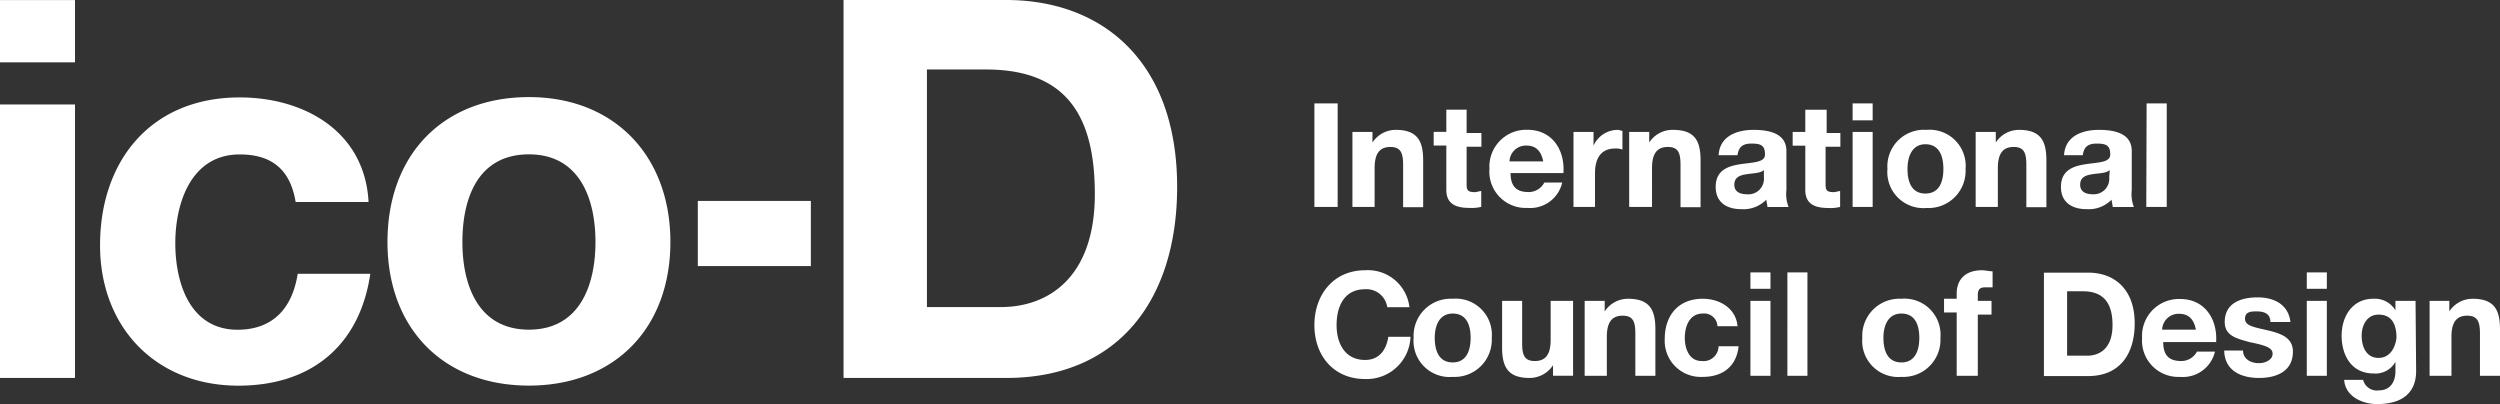 <svg id="Livello_1" data-name="Livello 1" xmlns="http://www.w3.org/2000/svg" viewBox="0 0 304.34 49.22"><rect x="0" y="0" width="304.34" height="49.22" fill="#333333" stroke="none"/><defs><style>.cls-1{fill:#fff;}</style></defs><title>partner_ico-D-NEG-TRASP</title><path class="cls-1" d="M103.92,60.55h19.79c14,0,20.82-9.9,20.82-23.26,0-15.17-9-22.75-20.82-22.75H103.92ZM114.07,23h7.2c10,0,13.24,5.91,13.24,15.17,0,10.15-5.66,13.75-11.44,13.75h-9ZM86.18,46.93H99.94V39H86.18ZM48.4,44c0,10.54,6.81,17.48,17.22,17.48S82.84,54.51,82.84,44,76,26.36,65.62,26.36,48.4,33.3,48.4,44m9.12,0c0-5.4,1.93-10.67,8.1-10.67s8.1,5.4,8.1,10.67-1.93,10.67-8.1,10.67-8.1-5.4-8.1-10.67M46.09,39c-.52-8.49-7.84-12.6-15.68-12.6-10.8,0-17,7.71-17,18,0,10,6.81,17.09,16.84,17.09,8.87,0,14.78-4.89,16.06-13.62H37.47c-.64,4.11-2.95,6.81-7.32,6.81-5.78,0-7.58-5.66-7.58-10.54s1.92-10.8,7.84-10.8c4,0,6.17,1.93,6.81,5.79h8.87ZM1.23,60.55h9.13V27.26H1.23Zm9.13-46H1.23v7.58h9.13ZM297.21,60.29h2.45V55.54c0-1.8.64-2.57,1.92-2.57s1.55.77,1.55,2.18v5.14h2.44V54.64c0-2.32-.64-3.73-3.34-3.73a3.37,3.37,0,0,0-2.83,1.54V51.17H297v9.12Zm-1.92-9.12h-2.45v1.15a2.91,2.91,0,0,0-2.69-1.41c-2.58,0-3.86,2.18-3.86,4.5S287.45,60,290.15,60a2.77,2.77,0,0,0,2.69-1.41v1.16c0,1.28-.64,2.31-2,2.31a1.71,1.71,0,0,1-1.93-1.28h-2.31c.13,2,2.18,2.95,4,2.95,4.24,0,4.76-2.57,4.76-4Zm-4.5,6.94c-1.54,0-2.06-1.42-2.06-2.7s.64-2.57,2.06-2.57c1.67,0,2.18,1.28,2.18,2.82-.13,1.16-.77,2.45-2.18,2.45m-8.74,2.18h2.44V51.17h-2.44Zm2.44-12.59h-2.44v2h2.44ZM272,57.34c.13,2.44,2.19,3.21,4.25,3.21s4.11-.77,4.11-3.21c0-1.68-1.42-2.19-3-2.57s-2.83-.52-2.83-1.42.78-.9,1.42-.9c.9,0,1.67.26,1.67,1.29h2.44c-.26-2.19-2.06-3-4-3s-4,.64-4,3c0,1.67,1.42,2,3,2.44,1.8.38,2.83.64,2.83,1.41s-.9,1.16-1.67,1.16c-1,0-1.93-.51-1.93-1.54H272Zm-1-1c.25-2.83-1.29-5.4-4.37-5.4A4.49,4.49,0,0,0,262,55.66a4.42,4.42,0,0,0,4.63,4.76,4,4,0,0,0,4.24-3.08h-2.19a2.15,2.15,0,0,1-1.93,1.15c-1.41,0-2.18-.64-2.18-2.31H271Zm-6.56-1.67a2,2,0,0,1,2.06-1.93c1.15,0,1.8.64,2.05,1.93Zm-14.39,5.65h5.39c3.86,0,5.66-2.7,5.66-6.42,0-4.12-2.44-6.17-5.66-6.17h-5.39ZM252.87,50h1.93c2.7,0,3.6,1.67,3.6,4.11,0,2.83-1.54,3.73-3.08,3.73h-2.45V50ZM239.51,60.29H242V52.84h1.67V51.17H242v-.65c0-.77.26-1,.9-1h.9V47.57c-.39,0-.9-.13-1.29-.13-2.05,0-3.08,1.16-3.08,2.83v.64h-1.54v1.67h1.54v7.71Zm-11.57-4.63a4.39,4.39,0,0,0,4.76,4.76,4.52,4.52,0,0,0,4.75-4.76,4.39,4.39,0,0,0-4.75-4.75,4.52,4.52,0,0,0-4.76,4.75m2.57,0c0-1.41.52-2.95,2.19-2.95s2.18,1.41,2.18,2.95-.51,3-2.18,3-2.19-1.41-2.19-3m-11.69,4.63h2.44V47.7h-2.44Zm-4.5,0h2.44V51.17h-2.44Zm2.44-12.59h-2.44v2h2.44Zm-4,6.68c-.13-2.31-2.19-3.47-4.24-3.47-3,0-4.63,2.06-4.63,4.88a4.39,4.39,0,0,0,4.63,4.63c2.44,0,4.11-1.29,4.36-3.73h-2.44a1.83,1.83,0,0,1-2.05,1.8c-1.55,0-2.06-1.54-2.06-2.83s.51-2.95,2.19-2.95a1.62,1.62,0,0,1,1.79,1.54h2.45ZM194.4,60.29h2.44V55.54c0-1.8.64-2.57,1.93-2.57s1.54.77,1.54,2.18v5.14h2.44V54.64c0-2.32-.64-3.73-3.34-3.73a3.38,3.38,0,0,0-2.83,1.54V51.17h-2.44v9.12Zm-1.93-9.12H190v4.75c0,1.8-.64,2.57-1.93,2.57s-1.54-.77-1.54-2.18V51.17h-2.44v5.65c0,2.31.64,3.73,3.34,3.73A3.41,3.41,0,0,0,190.29,59v1.28h2.44V51.17Zm-19.15,4.49a4.39,4.39,0,0,0,4.76,4.76,4.52,4.52,0,0,0,4.75-4.76,4.39,4.39,0,0,0-4.75-4.75,4.52,4.52,0,0,0-4.76,4.75m2.57,0c0-1.41.52-2.95,2.19-2.95s2.18,1.41,2.18,2.95-.51,3-2.18,3-2.19-1.41-2.19-3m-3.08-3.72a5.09,5.09,0,0,0-5.4-4.5c-3.86,0-6.17,3-6.17,6.68s2.31,6.56,6.17,6.56a5.33,5.33,0,0,0,5.53-5.14h-2.7c-.26,1.67-1.16,2.82-2.83,2.82-2.44,0-3.47-2-3.47-4.24s.9-4.37,3.47-4.37a2.56,2.56,0,0,1,2.7,2.19Zm89.7-12.21H265V27.13h-2.45ZM258,36.13A1.89,1.89,0,0,1,256,38.19c-.77,0-1.54-.26-1.54-1.16s.64-1.16,1.54-1.29,1.67-.12,2.06-.51Zm-3.22-2.7c.13-1,.64-1.41,1.67-1.41s1.67.13,1.67,1.28c.13,2.06-6-.13-6,4,0,1.92,1.42,2.7,3.09,2.7a3.88,3.88,0,0,0,3.08-1.16c0,.26.13.64.13.9H261a4.4,4.4,0,0,1-.26-2.06V32.92c0-2.19-2.18-2.57-4-2.57-2.06,0-4.11.77-4.24,3.08ZM242,39.73h2.44V35c0-1.8.64-2.57,1.93-2.57s1.54.77,1.54,2.19v5.14h2.44V34.07c0-2.31-.64-3.72-3.34-3.72a3.36,3.36,0,0,0-2.82,1.54V30.6h-2.45v9.13Zm-11-4.63a4.39,4.39,0,0,0,4.75,4.76,4.52,4.52,0,0,0,4.76-4.76,4.39,4.39,0,0,0-4.76-4.75,4.45,4.45,0,0,0-4.75,4.75m2.44,0c0-1.41.51-3,2.18-3s2.19,1.41,2.19,3-.51,3-2.19,3-2.18-1.42-2.18-3m-6.68,4.63h2.44V30.6h-2.44Zm2.44-12.6h-2.44v2.06h2.44Zm-5.53.77H221v2.7h-1.54v1.67H221v5.4c0,1.8,1.29,2.19,2.83,2.19a4.74,4.74,0,0,0,1.41-.13V37.8c-.25,0-.51.13-.77.13-.9,0-1-.26-1-1V32.4h1.8V30.73h-1.67V27.9Zm-7.71,8.23a1.89,1.89,0,0,1-2.06,2.06c-.77,0-1.54-.26-1.54-1.16s.64-1.16,1.54-1.29,1.68-.12,2.06-.51Zm-3.21-2.7c.13-1,.64-1.41,1.67-1.41s1.67.13,1.67,1.28c.13,2.06-6-.13-6,4,0,1.92,1.41,2.7,3.08,2.7a3.89,3.89,0,0,0,3.09-1.16c0,.26.13.64.13.9h2.57a4.4,4.4,0,0,1-.26-2.06V32.92c0-2.19-2.19-2.57-4-2.57-2.06,0-4.12.77-4.25,3.08Zm-12.85,6.3h2.44V35c0-1.8.64-2.57,1.93-2.57s1.54.77,1.54,2.19v5.14h2.44V34.07c0-2.31-.64-3.72-3.34-3.72A3.37,3.37,0,0,0,202,31.89V30.6h-2.44v9.13Zm-6.94,0h2.44V35.62c0-1.68.64-3,2.44-3a2.17,2.17,0,0,1,.9.13V30.47c-.13,0-.39-.12-.52-.12a3.24,3.24,0,0,0-3,1.92V30.6h-2.44v9.13Zm-1.42-4c.26-2.82-1.28-5.39-4.37-5.39a4.48,4.48,0,0,0-4.62,4.75,4.42,4.42,0,0,0,4.62,4.76,4,4,0,0,0,4.24-3.09h-2.18a2.14,2.14,0,0,1-1.93,1.16c-1.41,0-2.18-.64-2.18-2.31h6.42Zm-6.55-1.54a2,2,0,0,1,2.05-1.93c1.16,0,1.8.65,2.06,1.93Zm-5.14-6.3H177.3v2.7h-1.54v1.67h1.54v5.4c0,1.8,1.29,2.19,2.83,2.19a4.8,4.8,0,0,0,1.42-.13V37.8c-.26,0-.52.13-.78.13-.89,0-1-.26-1-1V32.4h1.8V30.73h-1.8V27.9ZM166.12,39.73h2.45V35c0-1.8.64-2.57,1.92-2.57s1.55.77,1.55,2.19v5.14h2.44V34.07c0-2.31-.65-3.72-3.34-3.72a3.37,3.37,0,0,0-2.83,1.54V30.6h-2.44v9.13Zm-4.88,0h2.83V27.13h-2.83Z" transform="translate(-1.23 -14.54)"/></svg>